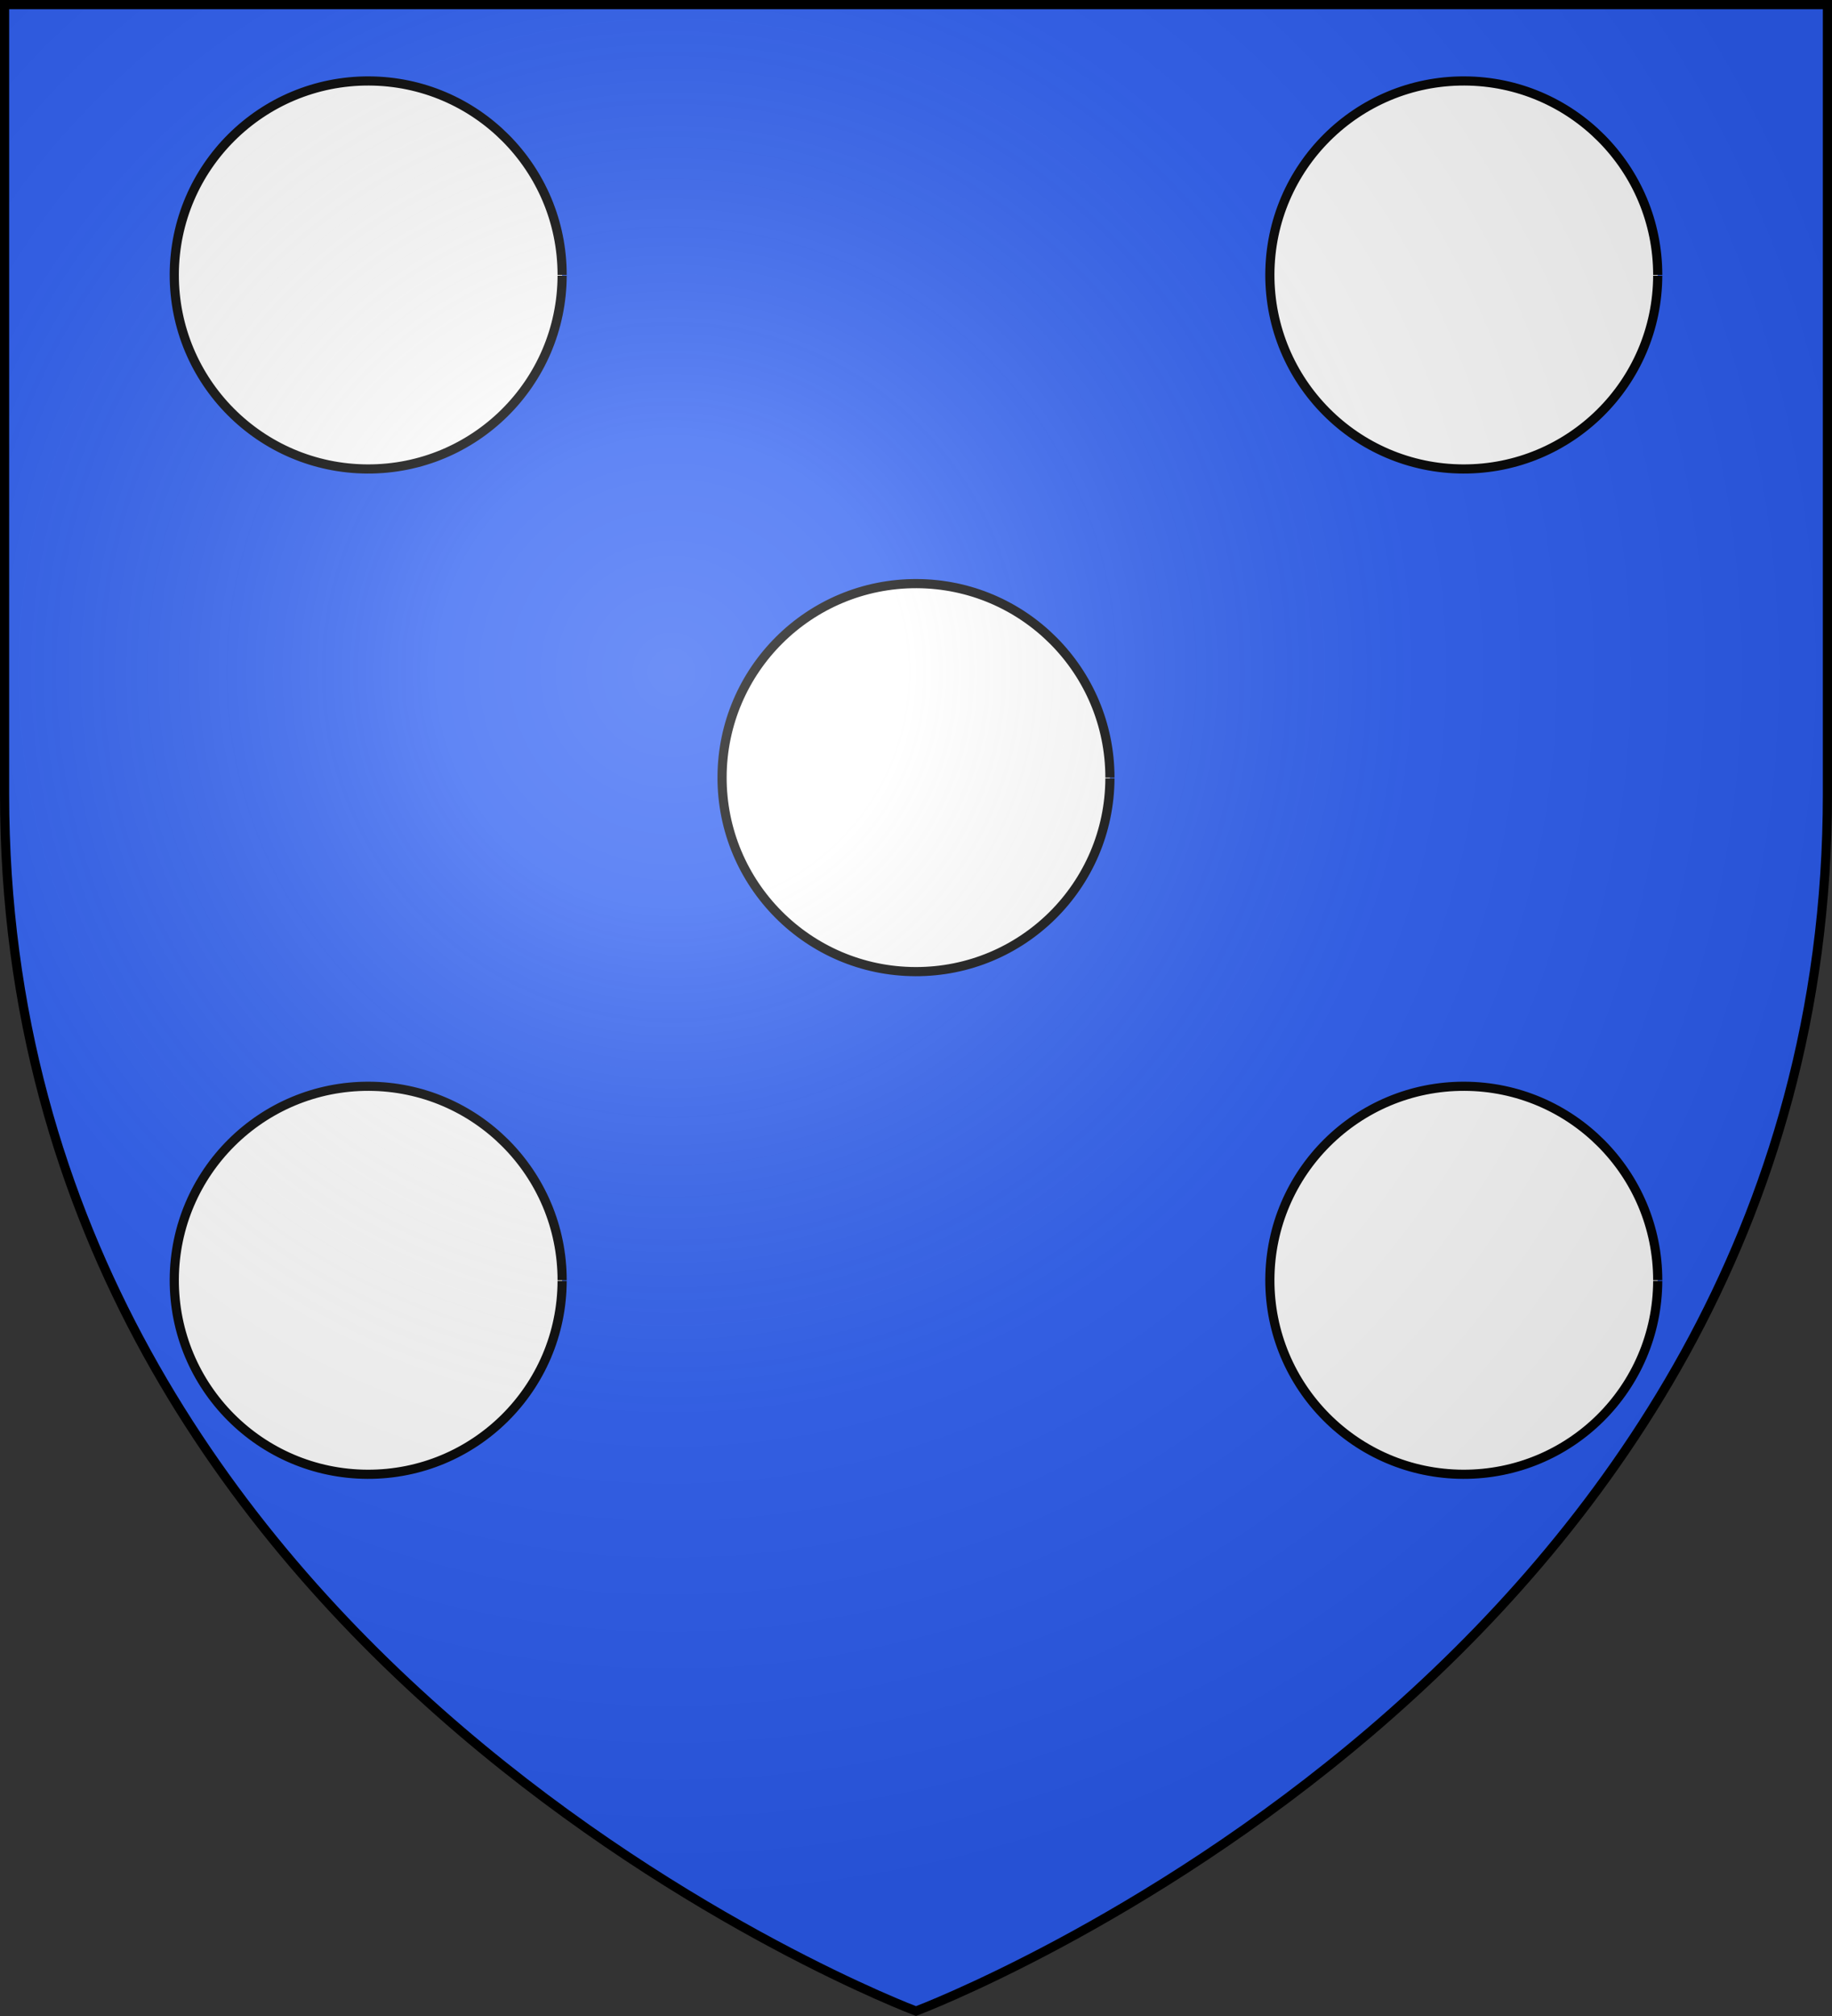 <svg xmlns="http://www.w3.org/2000/svg" xmlns:xlink="http://www.w3.org/1999/xlink" width="600" height="660" viewBox="-300 -300 600 660"><rect x="-300" y="-300" width="600" height="660" fill="#333333" stroke="none"/><defs><radialGradient id="e" cx="-80" cy="-80" r="405" gradientUnits="userSpaceOnUse"><stop offset="0" style="stop-color:#fff;stop-opacity:.31"/><stop offset=".19" style="stop-color:#fff;stop-opacity:.25"/><stop offset=".6" style="stop-color:#6b6b6b;stop-opacity:.125"/><stop offset="1" style="stop-color:#000;stop-opacity:.125"/></radialGradient><path id="b" d="M-298.5-298.5h597V-40C298.5 246.2 0 358.39 0 358.39S-298.5 246.2-298.5-40z"/></defs><use xlink:href="#b" fill="#e20909" style="fill:#2b5df2;fill-opacity:1"/><g id="d" transform="translate(-1.487 -28.045)"><path id="c" d="M-107.233 167.783c-.124 35.077-28.661 63.413-63.739 63.288-35.078-.124-63.413-28.662-63.289-63.74.125-35.077 28.662-63.412 63.74-63.288 34.99.124 63.289 28.524 63.289 63.514" style="fill:#fff;fill-opacity:1;fill-rule:nonzero;stroke:#000;stroke-width:3;stroke-linecap:butt;stroke-linejoin:miter;stroke-miterlimit:4;stroke-opacity:1;stroke-dasharray:none" transform="translate(-7.174 -349.492)"/><use xlink:href="#c" width="600" height="660" transform="translate(358.815)"/></g><use xlink:href="#c" width="600" height="660" transform="translate(177.92 136.515)"/><use xlink:href="#d" width="600" height="660" transform="translate(0 329.12)"/><use xlink:href="#b" fill="url(#e)"/><use xlink:href="#b" style="fill:none;stroke:#000;stroke-width:3"/></svg>